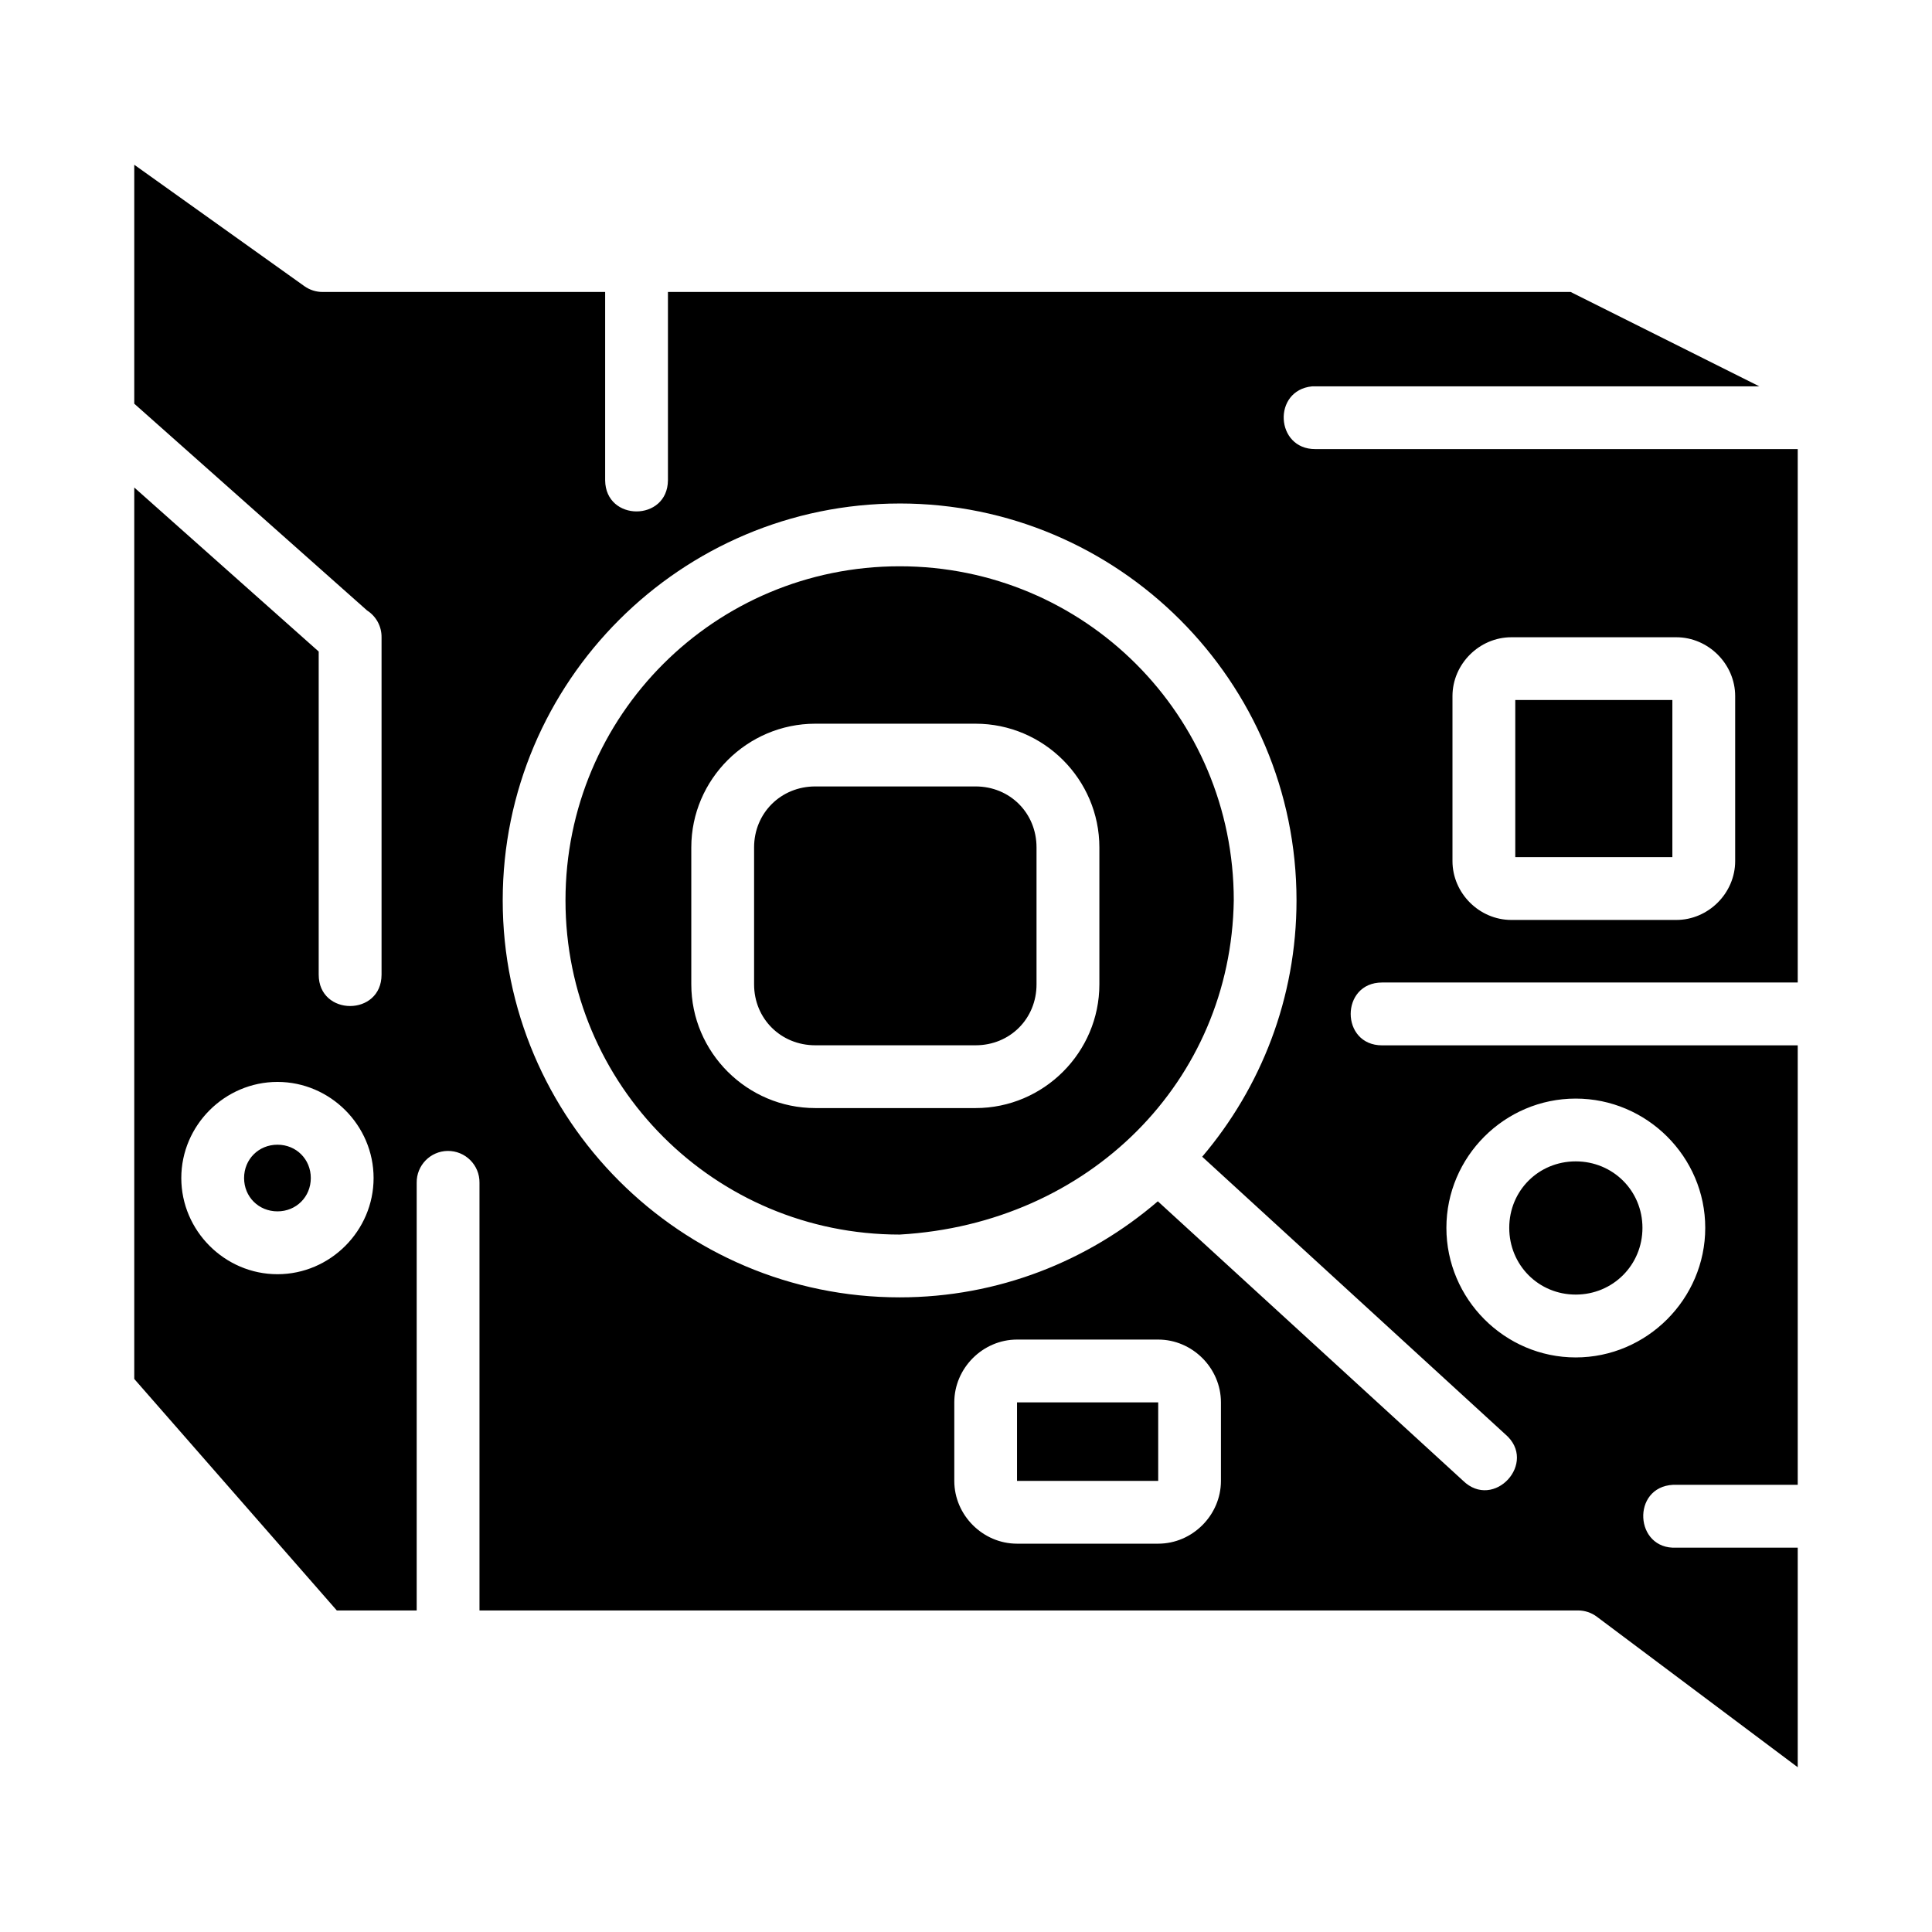 <?xml version="1.0" encoding="UTF-8"?>
<!-- Uploaded to: ICON Repo, www.iconrepo.com, Generator: ICON Repo Mixer Tools -->
<svg fill="#000000" width="800px" height="800px" version="1.1" viewBox="144 144 512 512" xmlns="http://www.w3.org/2000/svg">
 <path d="m179.58 187.66v63.32l61.699 54.801c2.418 1.547 3.867 4.227 3.836 7.098v89.402c-0.004 11.102-16.66 11.102-16.656 0v-85.617l-48.879-43.469v236.24l53.676 61.352h21.172v-113.36c-0.055-4.582 3.606-8.348 8.188-8.418 4.688-0.059 8.508 3.734 8.453 8.418v113.36h291.14c1.789 0.004 3.527 0.582 4.961 1.652l53.246 39.898v-58.191h-32.172c-11.102 0.566-11.961-16.086-0.859-16.656 0.285-0.016 0.574-0.016 0.859 0h32.172v-116.46h-110.14c-11.105 0.004-11.105-16.656 0-16.656h110.14v-141.36h-127.84c-10.613 0.059-11.422-15.59-0.859-16.625 0.289-0.016 0.574-0.016 0.859 0h117.67l-50.004-25.012h-239.23v49.922c-0.117 10.977-16.523 10.977-16.641 0v-49.922h-74.848c-1.742 0.008-3.441-0.531-4.863-1.543zm202.84 89.77c57.996 0 105.17 47.188 105.17 105.18 0 25.887-9.426 49.59-24.992 67.934l80.324 73.559c8.738 7.457-3.031 20.316-11.23 12.273l-80.852-74.02c-18.414 15.82-42.293 25.457-68.414 25.457-57.996 0-105.2-47.203-105.2-105.2s47.203-105.18 105.2-105.18zm0 16.641c-49.008 0-88.559 39.539-88.559 88.543 0 49.008 39.555 88.559 88.559 88.559 50.336-2.887 87.824-40.742 88.543-88.559 0-49.008-39.539-88.543-88.543-88.543zm162.1 18.809h43.719c8.496 0 15.598 7.102 15.598 15.598v43.719c0 8.496-7.102 15.598-15.598 15.598h-43.719c-8.496 0-15.598-7.102-15.598-15.598v-43.719c0-8.496 7.102-15.598 15.598-15.598zm1.043 16.625v41.648h41.633v-41.648zm-185.51 6.285h42.492c18.035 0 32.801 14.75 32.801 32.785v36.293c0 18.035-14.766 32.785-32.801 32.785h-42.492c-18.035 0-32.852-14.75-32.852-32.785v-36.293c0-18.035 14.816-32.785 32.852-32.785zm0 16.625c-9.105 0-16.211 7.055-16.211 16.16v36.293c0 9.105 7.106 16.145 16.211 16.145h42.492c9.105 0 16.145-7.039 16.145-16.145v-36.293c0-9.105-7.039-16.16-16.145-16.16zm-142.52 78.305c13.973 0 25.473 11.5 25.473 25.473 0 13.973-11.5 25.488-25.473 25.488s-25.488-11.52-25.488-25.488c0-13.973 11.52-25.473 25.488-25.473zm344.05 4.418c18.844 0 34.324 15.414 34.324 34.258s-15.477 34.34-34.324 34.34c-18.844 0-34.273-15.496-34.273-34.34s15.43-34.258 34.273-34.258zm-344.05 12.223c-4.981 0-8.848 3.852-8.848 8.832 0 4.981 3.871 8.832 8.848 8.832 4.981 0 8.832-3.852 8.832-8.832 0-4.981-3.852-8.832-8.832-8.832zm344.05 4.418c-9.852 0-17.617 7.766-17.617 17.617 0 9.852 7.762 17.684 17.617 17.684 9.852 0 17.684-7.828 17.684-17.684 0-9.852-7.828-17.617-17.684-17.617zm-148.06 47.223h37.414c9.074 0 16.625 7.566 16.625 16.641v20.809c0 9.074-7.551 16.641-16.625 16.641h-37.414c-9.074 0-16.625-7.566-16.625-16.641v-20.809c0-9.074 7.551-16.641 16.625-16.641zm0 16.641v20.809h37.414v-20.809z"/>
</svg>